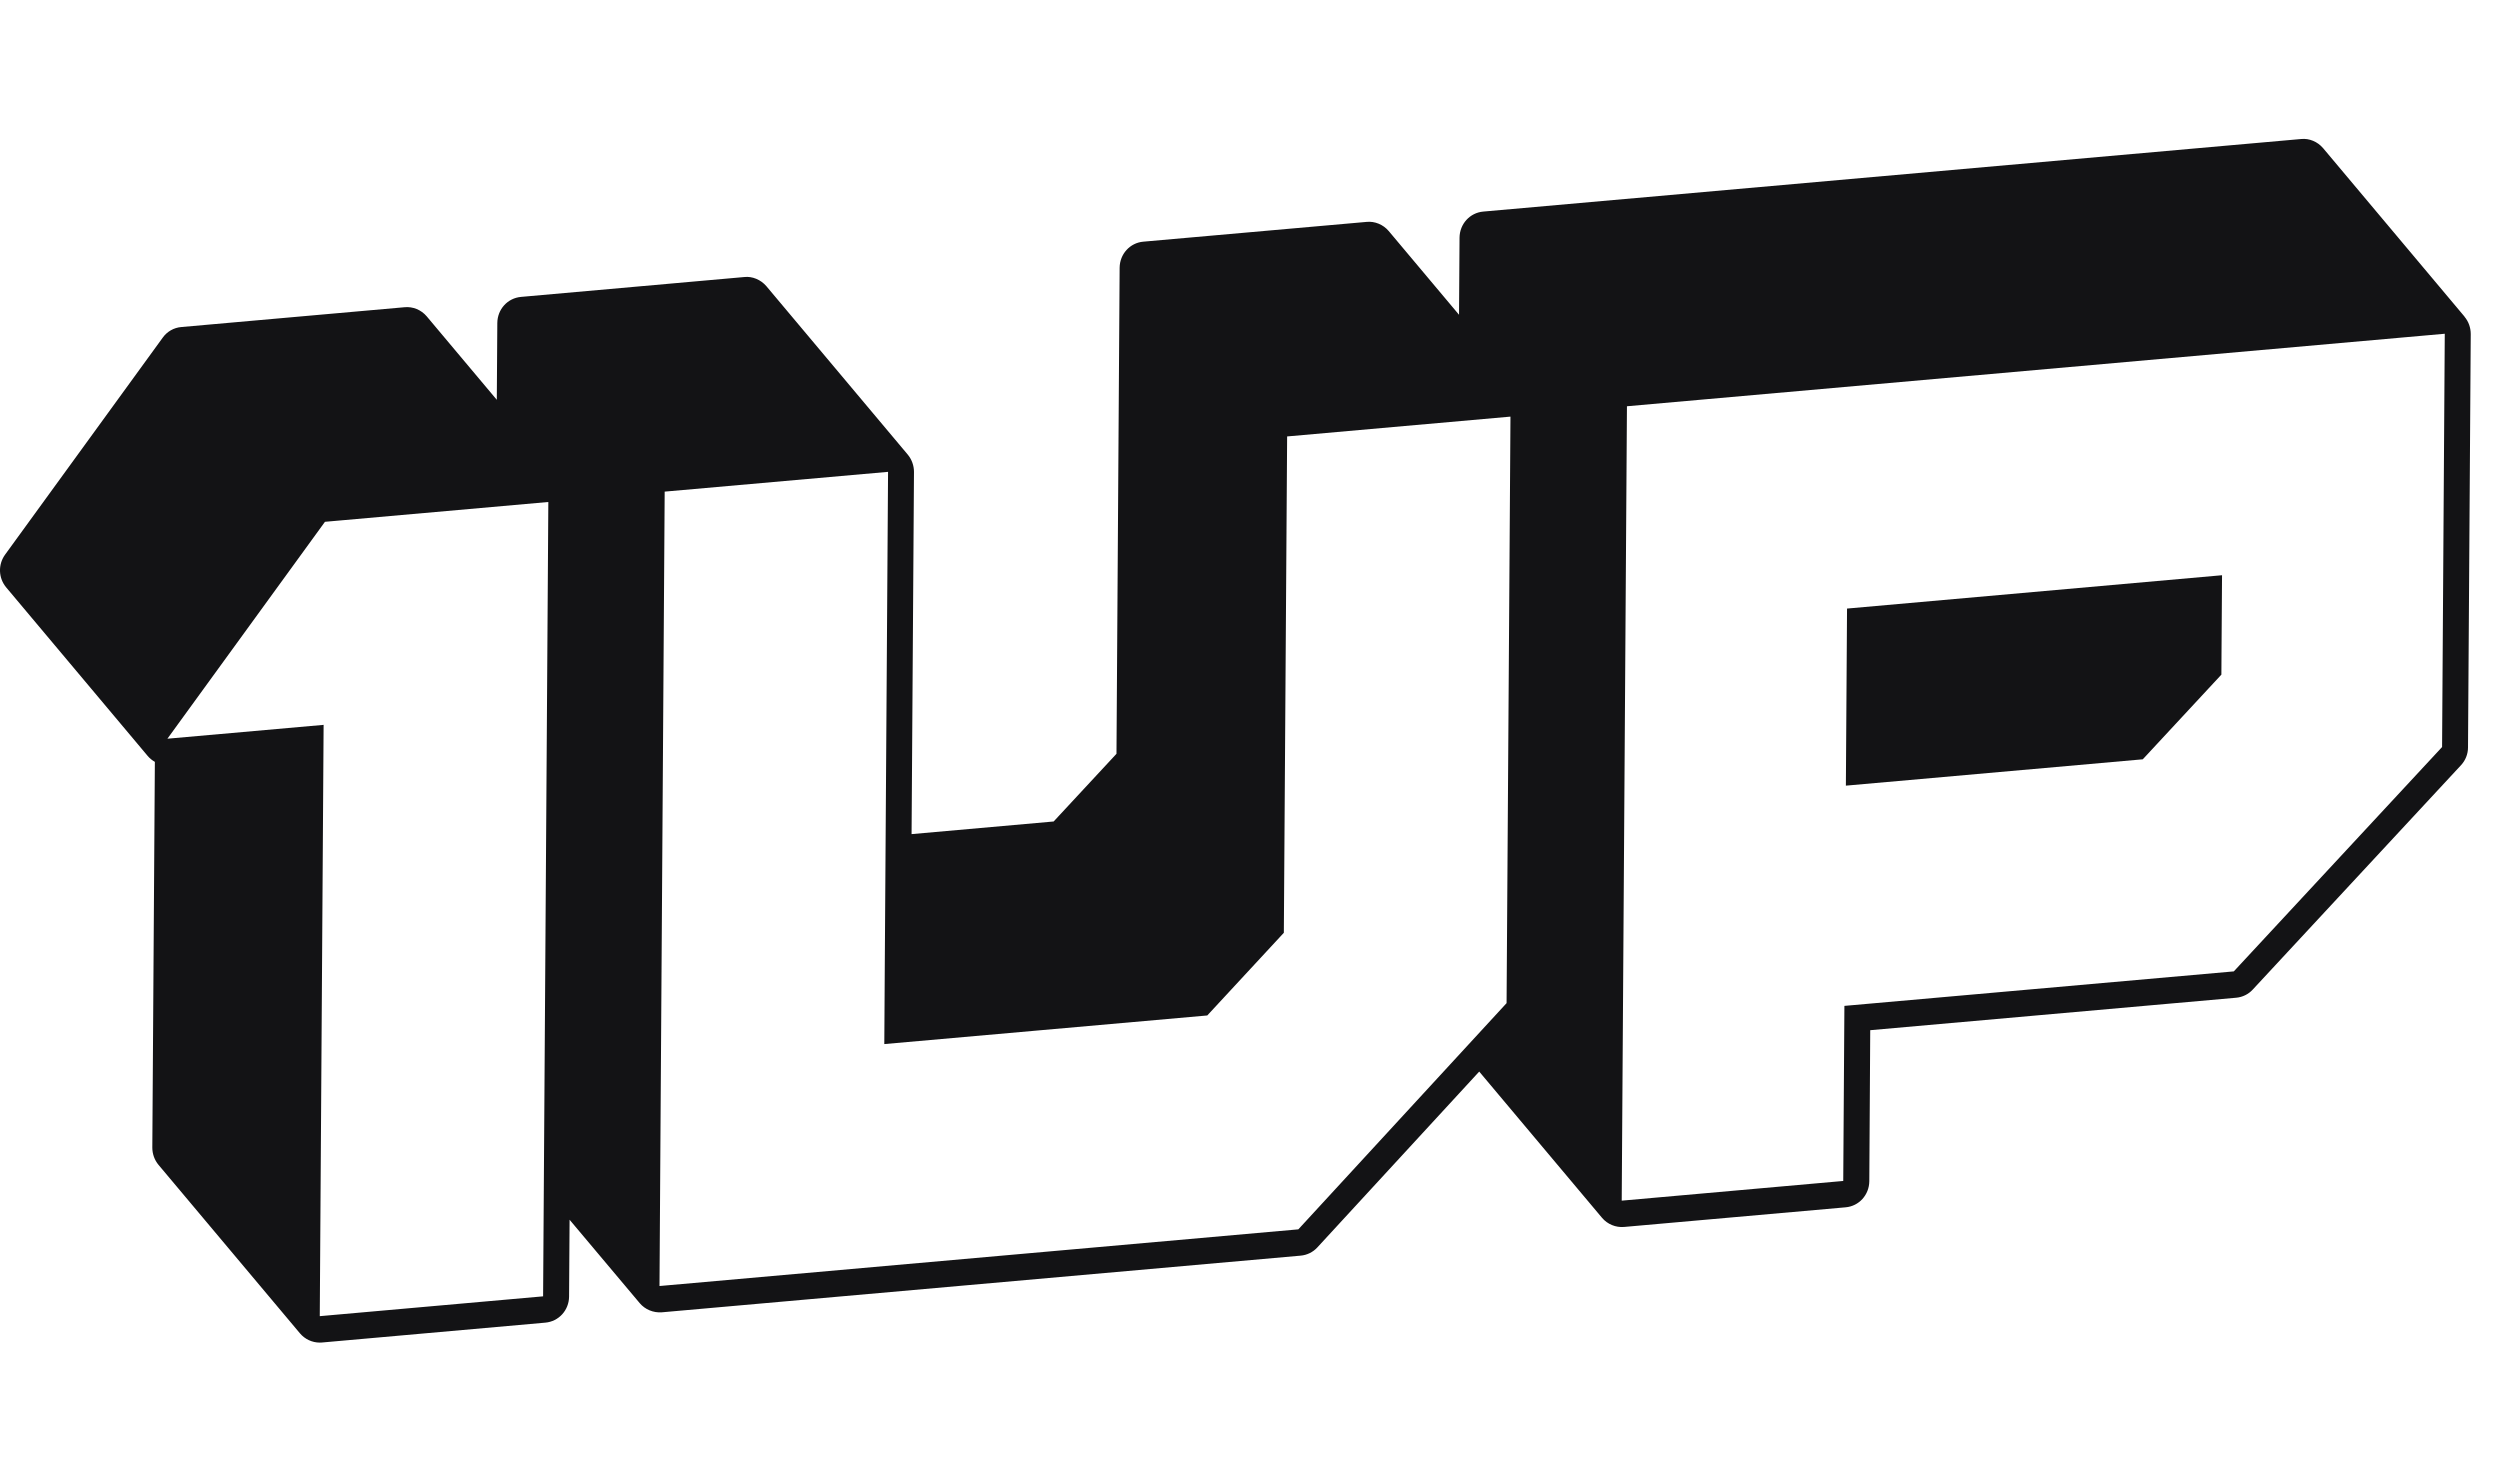 <svg width="54" height="32" viewBox="0 0 54 32" fill="none" xmlns="http://www.w3.org/2000/svg">
<g clip-path="url(#clip0_34299_2803)">
<path d="M47.982 14.572L47.985 14.065L47.996 12.425L39.896 13.145L39.871 16.97L46.284 16.401L47.982 14.572Z" fill="#131315"/>
<path d="M49.702 3.003C49.881 2.984 50.059 3.06 50.179 3.2L53.234 6.839V6.842C53.322 6.946 53.368 7.079 53.368 7.215L53.309 16.143C53.309 16.287 53.255 16.424 53.157 16.529L48.66 21.374C48.567 21.476 48.438 21.539 48.301 21.551L40.397 22.252L40.377 25.515C40.374 25.81 40.155 26.053 39.865 26.078L35.081 26.502C34.901 26.518 34.721 26.444 34.604 26.305L31.951 23.146L28.455 26.944C28.361 27.047 28.231 27.11 28.093 27.122L14.294 28.346C14.111 28.359 13.934 28.285 13.818 28.148L12.303 26.346L12.292 28.006C12.29 28.301 12.069 28.544 11.779 28.569L6.956 28.998C6.941 29 6.924 29 6.907 29C6.742 29 6.587 28.927 6.479 28.8L3.424 25.161C3.337 25.057 3.29 24.924 3.29 24.788L3.345 16.456C3.285 16.422 3.232 16.379 3.188 16.326L0.134 12.688C-0.036 12.484 -0.045 12.194 0.11 11.98L3.515 7.293C3.609 7.161 3.756 7.077 3.917 7.064L8.74 6.636C8.917 6.619 9.097 6.691 9.217 6.833L10.731 8.636L10.742 6.976C10.745 6.68 10.964 6.439 11.254 6.413L16.077 5.984C16.245 5.964 16.433 6.039 16.554 6.182L19.608 9.82C19.695 9.925 19.742 10.058 19.742 10.193L19.69 18.017L22.759 17.744L24.116 16.282L24.184 5.783C24.187 5.488 24.406 5.245 24.696 5.22L29.519 4.793C29.696 4.775 29.877 4.85 29.996 4.99L31.515 6.799L31.526 5.133C31.529 4.838 31.748 4.596 32.038 4.57L49.702 3.003ZM7.448 11.233L7.019 11.271L3.616 15.956L3.617 15.955V15.956L6.99 15.657L6.907 28.429L6.908 28.428V28.429L11.731 28.001L11.844 10.843L7.448 11.233ZM27.802 9.427L27.731 20.148L26.077 21.934L19.101 22.552L19.111 20.913L19.182 10.192H19.181L14.357 10.619L14.274 23.291L14.245 27.778L28.044 26.554L32.541 21.669L32.542 21.67L32.626 9.001H32.624L32.625 8.999L27.802 9.427ZM35.144 8.775H35.142L35.142 8.776L35.029 25.934L39.813 25.509V25.508H39.814L39.839 21.727L48.25 20.982V20.98H48.252L52.749 16.136L52.778 11.652L52.807 7.209L35.144 8.775Z" fill="#131315"/>
</g>
<defs>
<clipPath id="clip0_34299_2803">
<rect width="53.368" height="26" fill="white" transform="translate(0 3)"/>
</clipPath>
</defs>
</svg>
